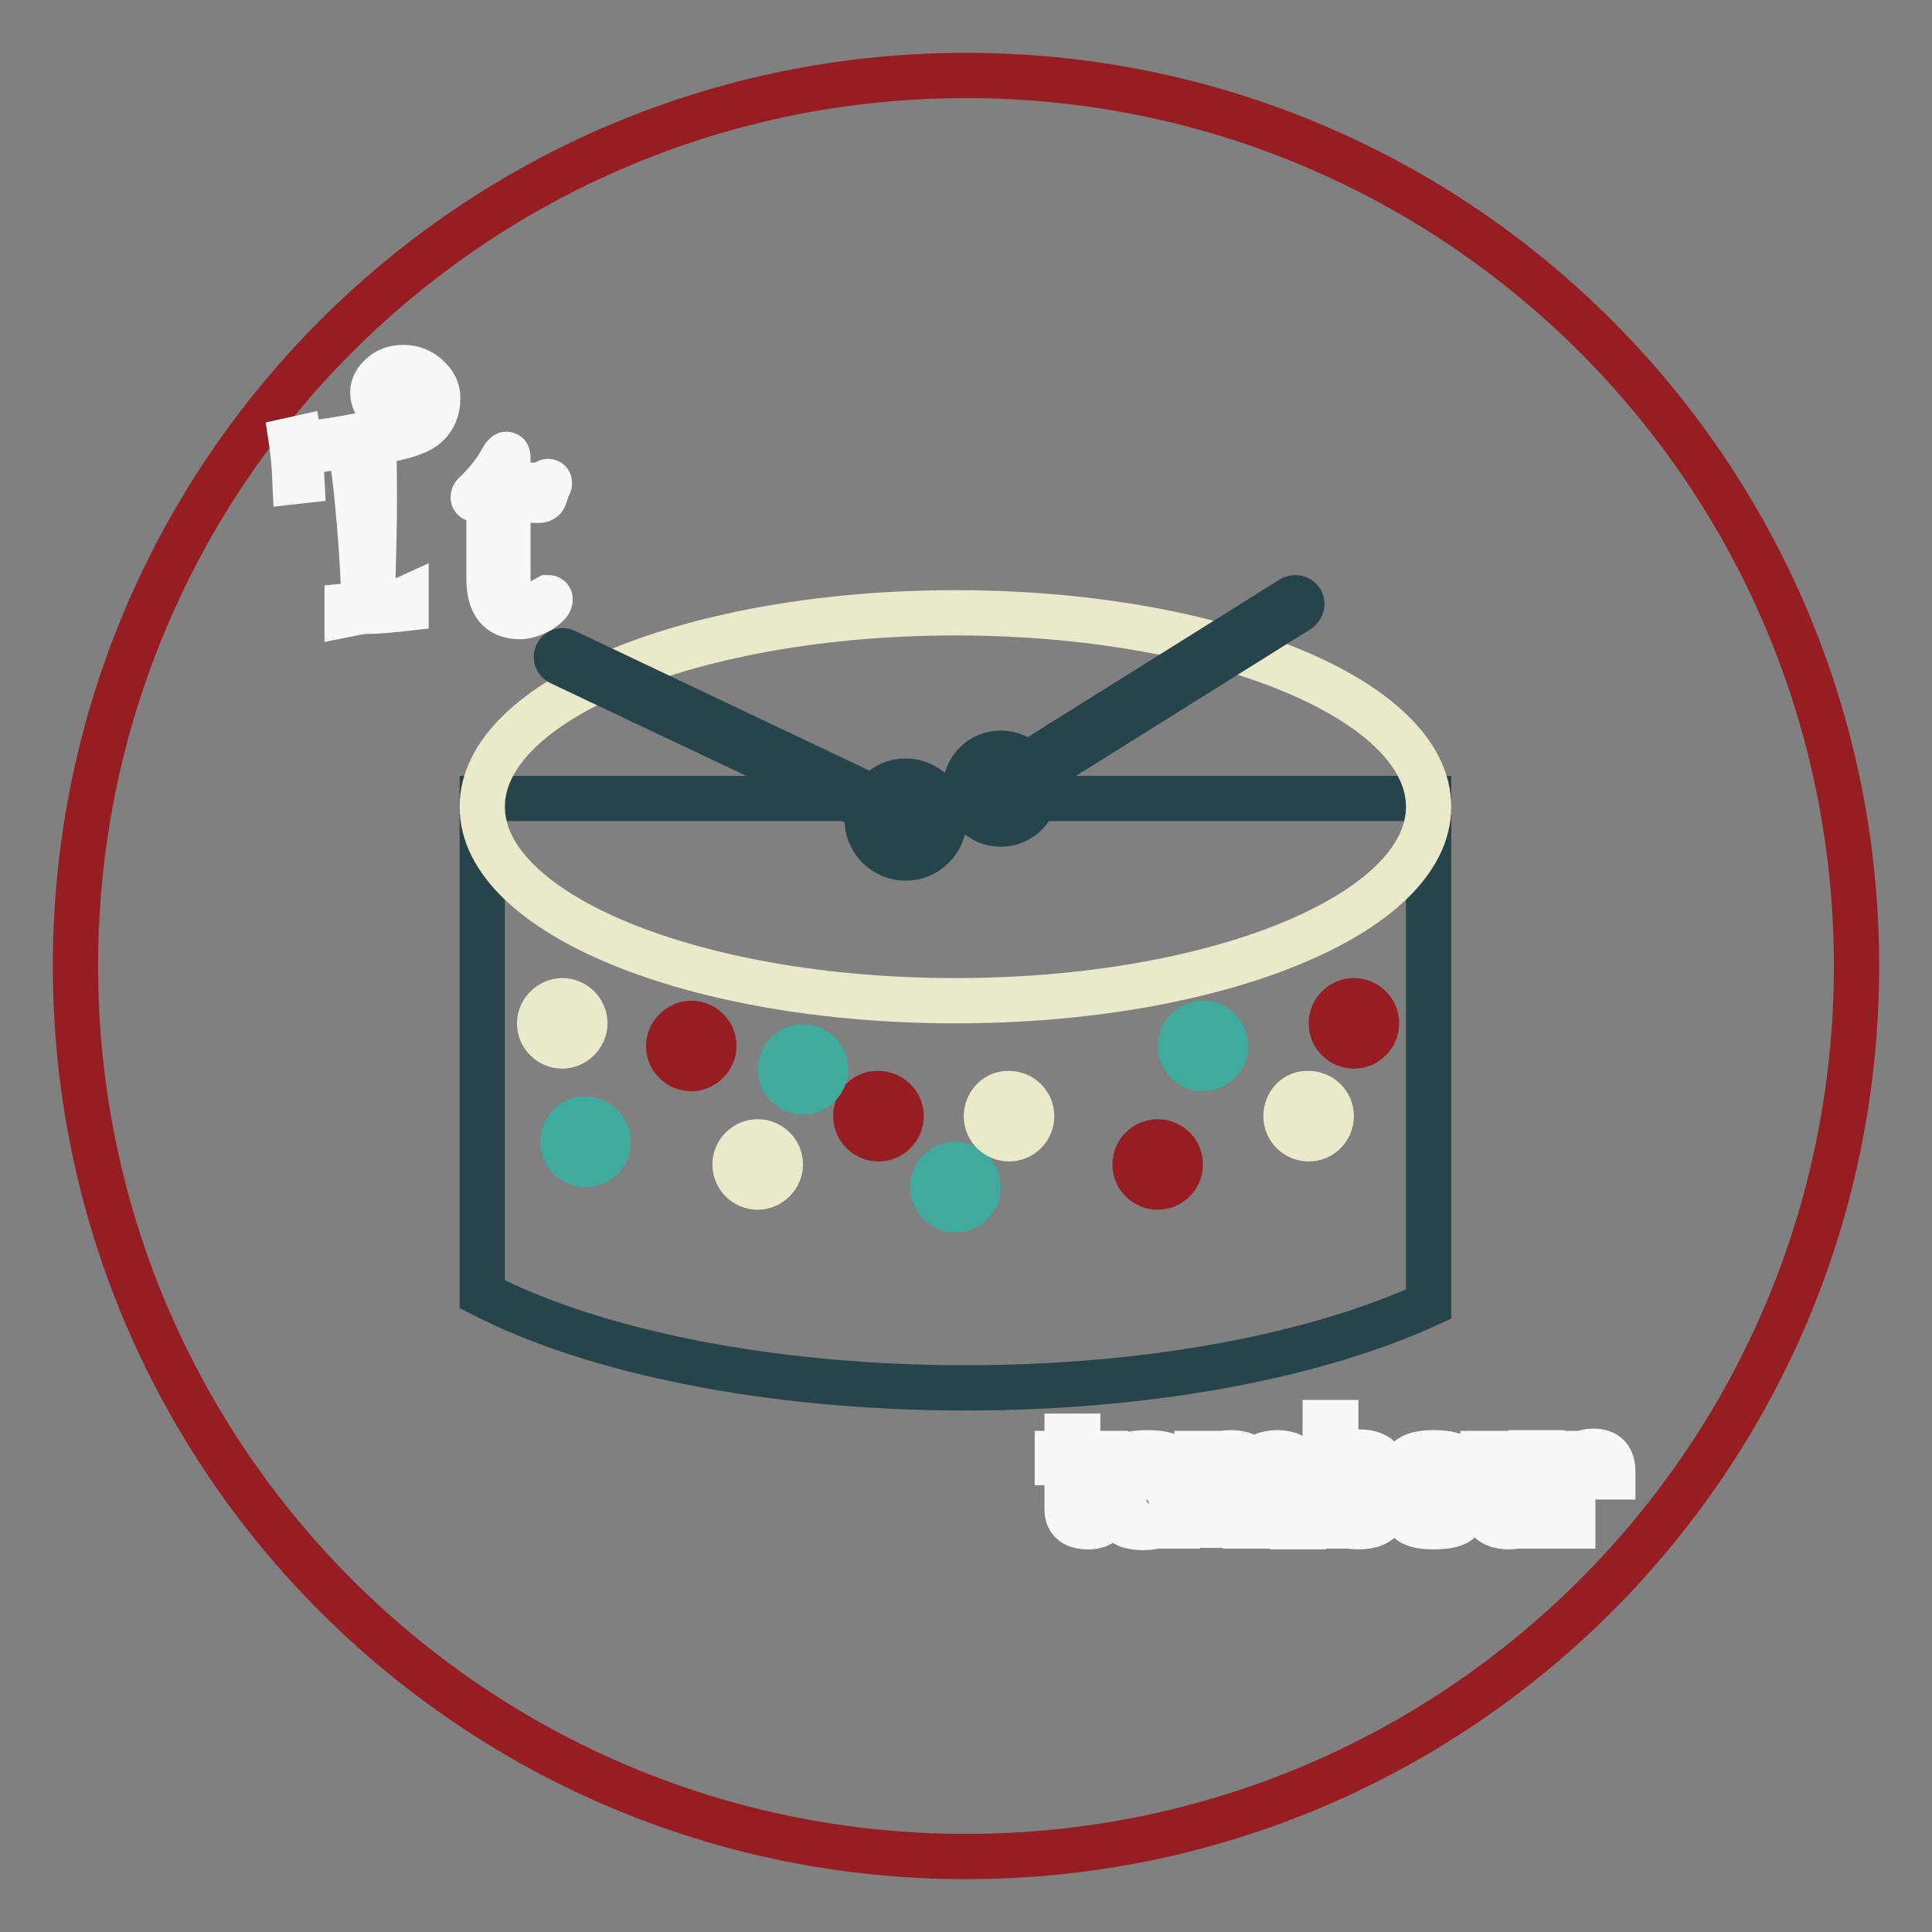 <?xml version="1.0" encoding="utf-8"?>
<!-- Svg Vector Icons : http://www.onlinewebfonts.com/icon -->
<!DOCTYPE svg PUBLIC "-//W3C//DTD SVG 1.1//EN" "http://www.w3.org/Graphics/SVG/1.1/DTD/svg11.dtd">
<svg version="1.1" xmlns="http://www.w3.org/2000/svg" xmlns:xlink="http://www.w3.org/1999/xlink" x="0px" y="0px" viewBox="0 0 256 256" enable-background="new 0 0 256 256" xml:space="preserve">
<rect x="0" y="0" width="256" height="256" fill="#808080" stroke="none"/>
<g> <path stroke-width="6" fill-opacity="0" stroke="#961e23"  d="M10,128c0,65.2,52.8,118,118,118c65.2,0,118-52.8,118-118c0-65.2-52.8-118-118-118C62.8,10,10,62.8,10,128z "/> <path stroke-width="6" fill-opacity="0" stroke="#f7f9f9"  d="M51.9,52.2c-0.1-0.1-0.1-0.3-0.1-0.4c0-0.3,0.1-0.5,0.3-0.7c0.2-0.2,0.4-0.3,0.6-0.3c0.4,0,0.7,0.2,1.1,0.5 c0.3,0.3,0.5,0.7,0.5,1c0,0.6-0.2,1.2-0.7,1.7c-0.5,0.5-1,0.7-1.7,0.7c-0.7,0-1.3-0.3-1.8-0.8c-0.5-0.6-0.7-1.2-0.7-2 c0-0.7,0.4-1.5,1.2-2.2c0.8-0.7,1.7-1,2.9-1s2.2,0.4,3.1,1.2c0.9,0.8,1.4,1.7,1.4,2.8c0,1.7-0.6,3-1.8,3.9c-1.2,0.9-3.5,1.5-6.7,2 c0.1,3.2,0.1,5.8,0.1,8c0,2.8-0.1,7.3-0.3,13.5c1.9,0,3.4-0.3,4.5-0.8v1.3C52,80.8,50.3,81,48.5,81c-0.6,0-1.5,0.2-2.5,0.4v-1.1 l2.2-0.2c0-2.7-0.2-6.4-0.6-11.1c-0.4-4.7-0.8-8-1.3-10.1c-1.5,0.3-3.6,0.7-6.5,1l0.2,3.8l-0.9,0.1c-0.1-2.4-0.3-4.2-0.5-5.5 l0.9-0.2l0.1,0.8c3.2-0.3,6.2-0.8,9.1-1.4c2.9-0.6,4.9-1.3,5.9-2.1c1-0.8,1.5-1.9,1.5-3.4c0-0.8-0.3-1.5-0.8-2.1 c-0.5-0.6-1.3-0.8-2.2-0.8c-0.7,0-1.3,0.3-1.8,0.8c-0.6,0.5-0.9,1.1-0.9,1.8c0,0.5,0.1,1,0.4,1.5c0.3,0.5,0.6,0.7,1,0.7 c0.4,0,0.7-0.1,1-0.4s0.4-0.6,0.4-1c0-0.2-0.1-0.4-0.2-0.6c-0.1-0.2-0.3-0.3-0.5-0.3C52.5,51.8,52.2,51.9,51.9,52.2z M67.3,66.2 v10.5c0,1.4,0.2,2.2,0.5,2.6c0.5,0.6,1.2,0.9,2.1,0.9c0.7,0,1.4-0.1,1.8-0.5l0.9-0.5l0.1,0c0.1,0,0.2,0.1,0.2,0.2 c0,0.5-0.5,0.9-1.4,1.5c-0.9,0.5-1.8,0.8-2.6,0.8c-2.8,0-4.1-1.7-4.1-5V66.2h-1.6c-0.3,0-0.5-0.1-0.5-0.3c0-0.2,0.1-0.4,0.5-0.7 c1.4-1.4,2.5-2.8,3.2-4.1c0.3-0.6,0.6-0.9,0.7-0.9c0.2,0,0.2,0.2,0.2,0.5l-0.1,3.6h3.8c0.5,0,0.9-0.1,1.2-0.3 c0.2-0.1,0.3-0.2,0.4-0.2c0.1,0,0.2,0,0.2,0.2c0,0.1,0,0.2-0.2,0.5l-0.4,1.2c-0.1,0.4-0.4,0.6-0.8,0.6L67.3,66.2L67.3,66.2z  M146.5,192.6v1.2h-3.7v5.9c0,1,0.5,1.5,1.4,1.5c0.9,0,1.4-0.5,1.4-1.4v-0.5l0-0.5h1.3v0.7c0,1.9-0.9,2.8-2.7,2.8 c-1.9,0-2.8-0.8-2.8-2.3v-6.2h-1.3v-1.2h1.3v-2.3h1.4v2.3H146.5L146.5,192.6z M149.6,195.3h-1.4c0-1.1,0.2-1.9,0.8-2.2 c0.5-0.4,1.5-0.6,3-0.6c1.6,0,2.7,0.2,3.2,0.7c0.6,0.5,0.8,1.4,0.8,2.7v6.3h-1.4l0.1-1h0c-0.5,0.8-1.6,1.2-3.3,1.2 c-2.4,0-3.6-1-3.6-2.9c0-1.2,0.3-2,0.8-2.4c0.5-0.4,1.5-0.7,2.9-0.7c1.7,0,2.7,0.3,3,1h0v-1.2c0-1.1-0.1-1.8-0.5-2.1 c-0.3-0.3-1-0.5-2-0.5c-1.7,0-2.6,0.5-2.6,1.5C149.6,195,149.6,195.1,149.6,195.3L149.6,195.3z M151.9,197.4 c-1.1,0-1.8,0.1-2.1,0.3c-0.3,0.2-0.5,0.7-0.5,1.5c0,0.8,0.2,1.3,0.5,1.5c0.3,0.3,1,0.4,2,0.4c2,0,3-0.6,3-1.8 c0-0.8-0.2-1.3-0.6-1.5C153.7,197.6,153,197.4,151.9,197.4L151.9,197.4z M158.6,192.6h1.4l0,1.5l0,0c0.5-1.1,1.6-1.6,3.1-1.6 c1.6,0,2.6,0.5,2.9,1.6h0c0.6-1.1,1.7-1.6,3.3-1.6c2.2,0,3.4,1.2,3.4,3.5v6.3h-1.4v-6.4c0-0.8-0.1-1.4-0.5-1.7 c-0.3-0.3-0.9-0.5-1.7-0.5c-1.1,0-1.9,0.2-2.2,0.6c-0.4,0.4-0.6,1.2-0.6,2.4v5.5H165v-6.3l0-0.4c0-1.2-0.7-1.9-2.1-1.9 c-1.9,0-2.9,1-2.9,3.1v5.4h-1.4V192.6z M175.6,202.2v-13.7h1.4v5.3l0,0c0.3-0.9,1.4-1.4,3.1-1.4c1.4,0,2.4,0.4,2.9,1.1 c0.5,0.7,0.8,2.1,0.8,4c0,1.8-0.3,3.1-0.8,3.8c-0.6,0.7-1.6,1-3.1,1c-1.5,0-2.5-0.4-3-1.3h0l0.1,1.2L175.6,202.2L175.6,202.2z  M179.8,193.6c-1.1,0-1.8,0.2-2.2,0.7c-0.4,0.5-0.6,1.4-0.6,2.8c0,1.7,0.2,2.8,0.5,3.3s1.1,0.7,2.3,0.7c1,0,1.7-0.2,2-0.7 c0.3-0.5,0.5-1.5,0.5-3c0-1.6-0.2-2.6-0.5-3.1C181.6,193.9,180.9,193.6,179.8,193.6L179.8,193.6z M190,192.5c1.8,0,2.9,0.3,3.5,0.9 c0.5,0.6,0.8,2,0.8,4s-0.3,3.4-0.8,4c-0.5,0.6-1.7,0.9-3.5,0.9c-1.8,0-2.9-0.3-3.4-0.9c-0.5-0.6-0.8-2-0.8-4s0.3-3.4,0.8-4 C187.1,192.8,188.3,192.5,190,192.5z M190,193.6c-1.2,0-2,0.2-2.3,0.6c-0.3,0.4-0.4,1.5-0.4,3.2s0.1,2.8,0.4,3.2 c0.3,0.4,1.1,0.6,2.3,0.6c1.3,0,2-0.2,2.3-0.6c0.3-0.4,0.4-1.5,0.4-3.2s-0.1-2.8-0.4-3.2C192,193.8,191.3,193.6,190,193.6z  M204.3,192.6v9.6h-1.4l0.1-1.3l0,0c-0.5,0.9-1.5,1.4-3.1,1.4c-2.2,0-3.4-1.1-3.4-3.3v-6.4h1.4v6.4c0,0.9,0.1,1.5,0.4,1.7 c0.3,0.3,0.8,0.4,1.7,0.4c1.1,0,1.9-0.2,2.3-0.7c0.4-0.4,0.6-1.2,0.6-2.4v-5.5H204.3z M207,192.6h1.4l-0.1,1.1l0,0 c0.6-0.9,1.5-1.4,2.8-1.4c1.8,0,2.6,0.9,2.6,2.7v0.7h-1.4l0-0.2c0-0.3,0-0.4,0-0.5c0-1-0.5-1.5-1.6-1.5c-1.6,0-2.3,1-2.3,2.9v5.8 H207V192.6z"/> <path stroke-width="6" fill-opacity="0" stroke="#27444b"  d="M63.9,105.8v65.7c14.8,7.6,38,12.4,64.1,12.4c24.5,0,46.5-4.3,61.3-11.1v-67H63.9z"/> <path stroke-width="6" fill-opacity="0" stroke="#eaeaca"  d="M63.9,106.9c0,14.2,28.1,25.7,62.7,25.7c34.6,0,62.7-11.5,62.7-25.7l0,0c0-14.2-28.1-25.7-62.7-25.7 C92,81.2,63.9,92.7,63.9,106.9L63.9,106.9z"/> <path stroke-width="6" fill-opacity="0" stroke="#eaeaca"  d="M71.5,135.6c0,1.7,1.4,3,3,3s3-1.4,3-3c0-1.7-1.4-3-3-3S71.5,134,71.5,135.6z"/> <path stroke-width="6" fill-opacity="0" stroke="#961e23"  d="M88.6,138.6c0,1.7,1.4,3,3,3s3-1.4,3-3c0-1.7-1.4-3-3-3S88.6,137,88.6,138.6z"/> <path stroke-width="6" fill-opacity="0" stroke="#961e23"  d="M113.4,147.9c0,1.7,1.4,3,3,3c1.7,0,3-1.4,3-3l0,0c0-1.7-1.4-3-3-3C114.7,144.8,113.4,146.2,113.4,147.9 L113.4,147.9z"/> <path stroke-width="6" fill-opacity="0" stroke="#961e23"  d="M150.4,154.3c0,1.7,1.4,3,3,3c1.7,0,3-1.4,3-3l0,0c0-1.7-1.4-3-3-3C151.8,151.3,150.4,152.6,150.4,154.3 L150.4,154.3z"/> <path stroke-width="6" fill-opacity="0" stroke="#961e23"  d="M176.4,135.6c0,1.7,1.4,3,3,3c1.7,0,3-1.4,3-3c0-1.7-1.4-3-3-3C177.7,132.6,176.4,134,176.4,135.6z"/> <path stroke-width="6" fill-opacity="0" stroke="#eaeaca"  d="M97.4,154.3c0,1.7,1.4,3,3,3s3-1.4,3-3l0,0c0-1.7-1.4-3-3-3S97.4,152.6,97.4,154.3L97.4,154.3z"/> <path stroke-width="6" fill-opacity="0" stroke="#40aa9d"  d="M74.6,151.3c0,1.7,1.4,3,3,3c1.7,0,3-1.4,3-3s-1.4-3-3-3C75.9,148.2,74.6,149.6,74.6,151.3z"/> <path stroke-width="6" fill-opacity="0" stroke="#40aa9d"  d="M103.4,141.7c0,1.7,1.4,3,3,3s3-1.4,3-3l0,0c0-1.7-1.4-3-3-3S103.4,140,103.4,141.7L103.4,141.7z"/> <path stroke-width="6" fill-opacity="0" stroke="#40aa9d"  d="M156.4,138.6c0,1.7,1.4,3,3,3c1.7,0,3-1.4,3-3c0-1.7-1.4-3-3-3C157.8,135.6,156.4,137,156.4,138.6z"/> <path stroke-width="6" fill-opacity="0" stroke="#40aa9d"  d="M123.6,157.3c0,1.7,1.4,3,3,3c1.7,0,3-1.4,3-3c0-1.7-1.4-3-3-3C125,154.3,123.6,155.6,123.6,157.3 L123.6,157.3z"/> <path stroke-width="6" fill-opacity="0" stroke="#eaeaca"  d="M130.7,147.9c0,1.7,1.4,3,3,3c1.7,0,3-1.4,3-3l0,0c0-1.7-1.4-3-3-3C132.1,144.8,130.7,146.2,130.7,147.9 L130.7,147.9z"/> <path stroke-width="6" fill-opacity="0" stroke="#eaeaca"  d="M170.4,147.9c0,1.7,1.4,3,3,3c1.7,0,3-1.4,3-3l0,0c0-1.7-1.4-3-3-3C171.7,144.8,170.4,146.2,170.4,147.9 L170.4,147.9z"/> <path stroke-width="6" fill-opacity="0" stroke="#27444b"  d="M127.9,104.5c0,2.6,2.1,4.7,4.7,4.7s4.7-2.1,4.7-4.7c0,0,0,0,0,0c0-2.6-2.1-4.7-4.7-4.7 C130,99.8,127.9,101.9,127.9,104.5C127.9,104.5,127.9,104.5,127.9,104.5z"/> <path stroke-width="6" fill-opacity="0" stroke="#27444b"  d="M132.6,105.3c-0.3,0-0.6-0.1-0.7-0.4c-0.2-0.4-0.1-0.9,0.3-1.2l39-24.4c0.4-0.2,0.9-0.1,1.2,0.3 c0.2,0.4,0.1,0.9-0.3,1.2l-39,24.4C132.9,105.3,132.8,105.3,132.6,105.3z"/> <path stroke-width="6" fill-opacity="0" stroke="#27444b"  d="M114.9,108.6c0,2.8,2.3,5.1,5.1,5.1c2.8,0,5.1-2.3,5.1-5.1c0,0,0,0,0,0c0-2.8-2.3-5.1-5.1-5.1 C117.2,103.5,114.9,105.8,114.9,108.6C114.9,108.6,114.9,108.6,114.9,108.6z"/> <path stroke-width="6" fill-opacity="0" stroke="#27444b"  d="M120,109.4c-0.1,0-0.2,0-0.4-0.1L74.2,87.8c-0.4-0.2-0.6-0.7-0.4-1.1s0.7-0.6,1.1-0.4l45.5,21.6 c0.4,0.2,0.6,0.7,0.4,1.1C120.7,109.3,120.4,109.4,120,109.4L120,109.4z"/></g>
</svg>